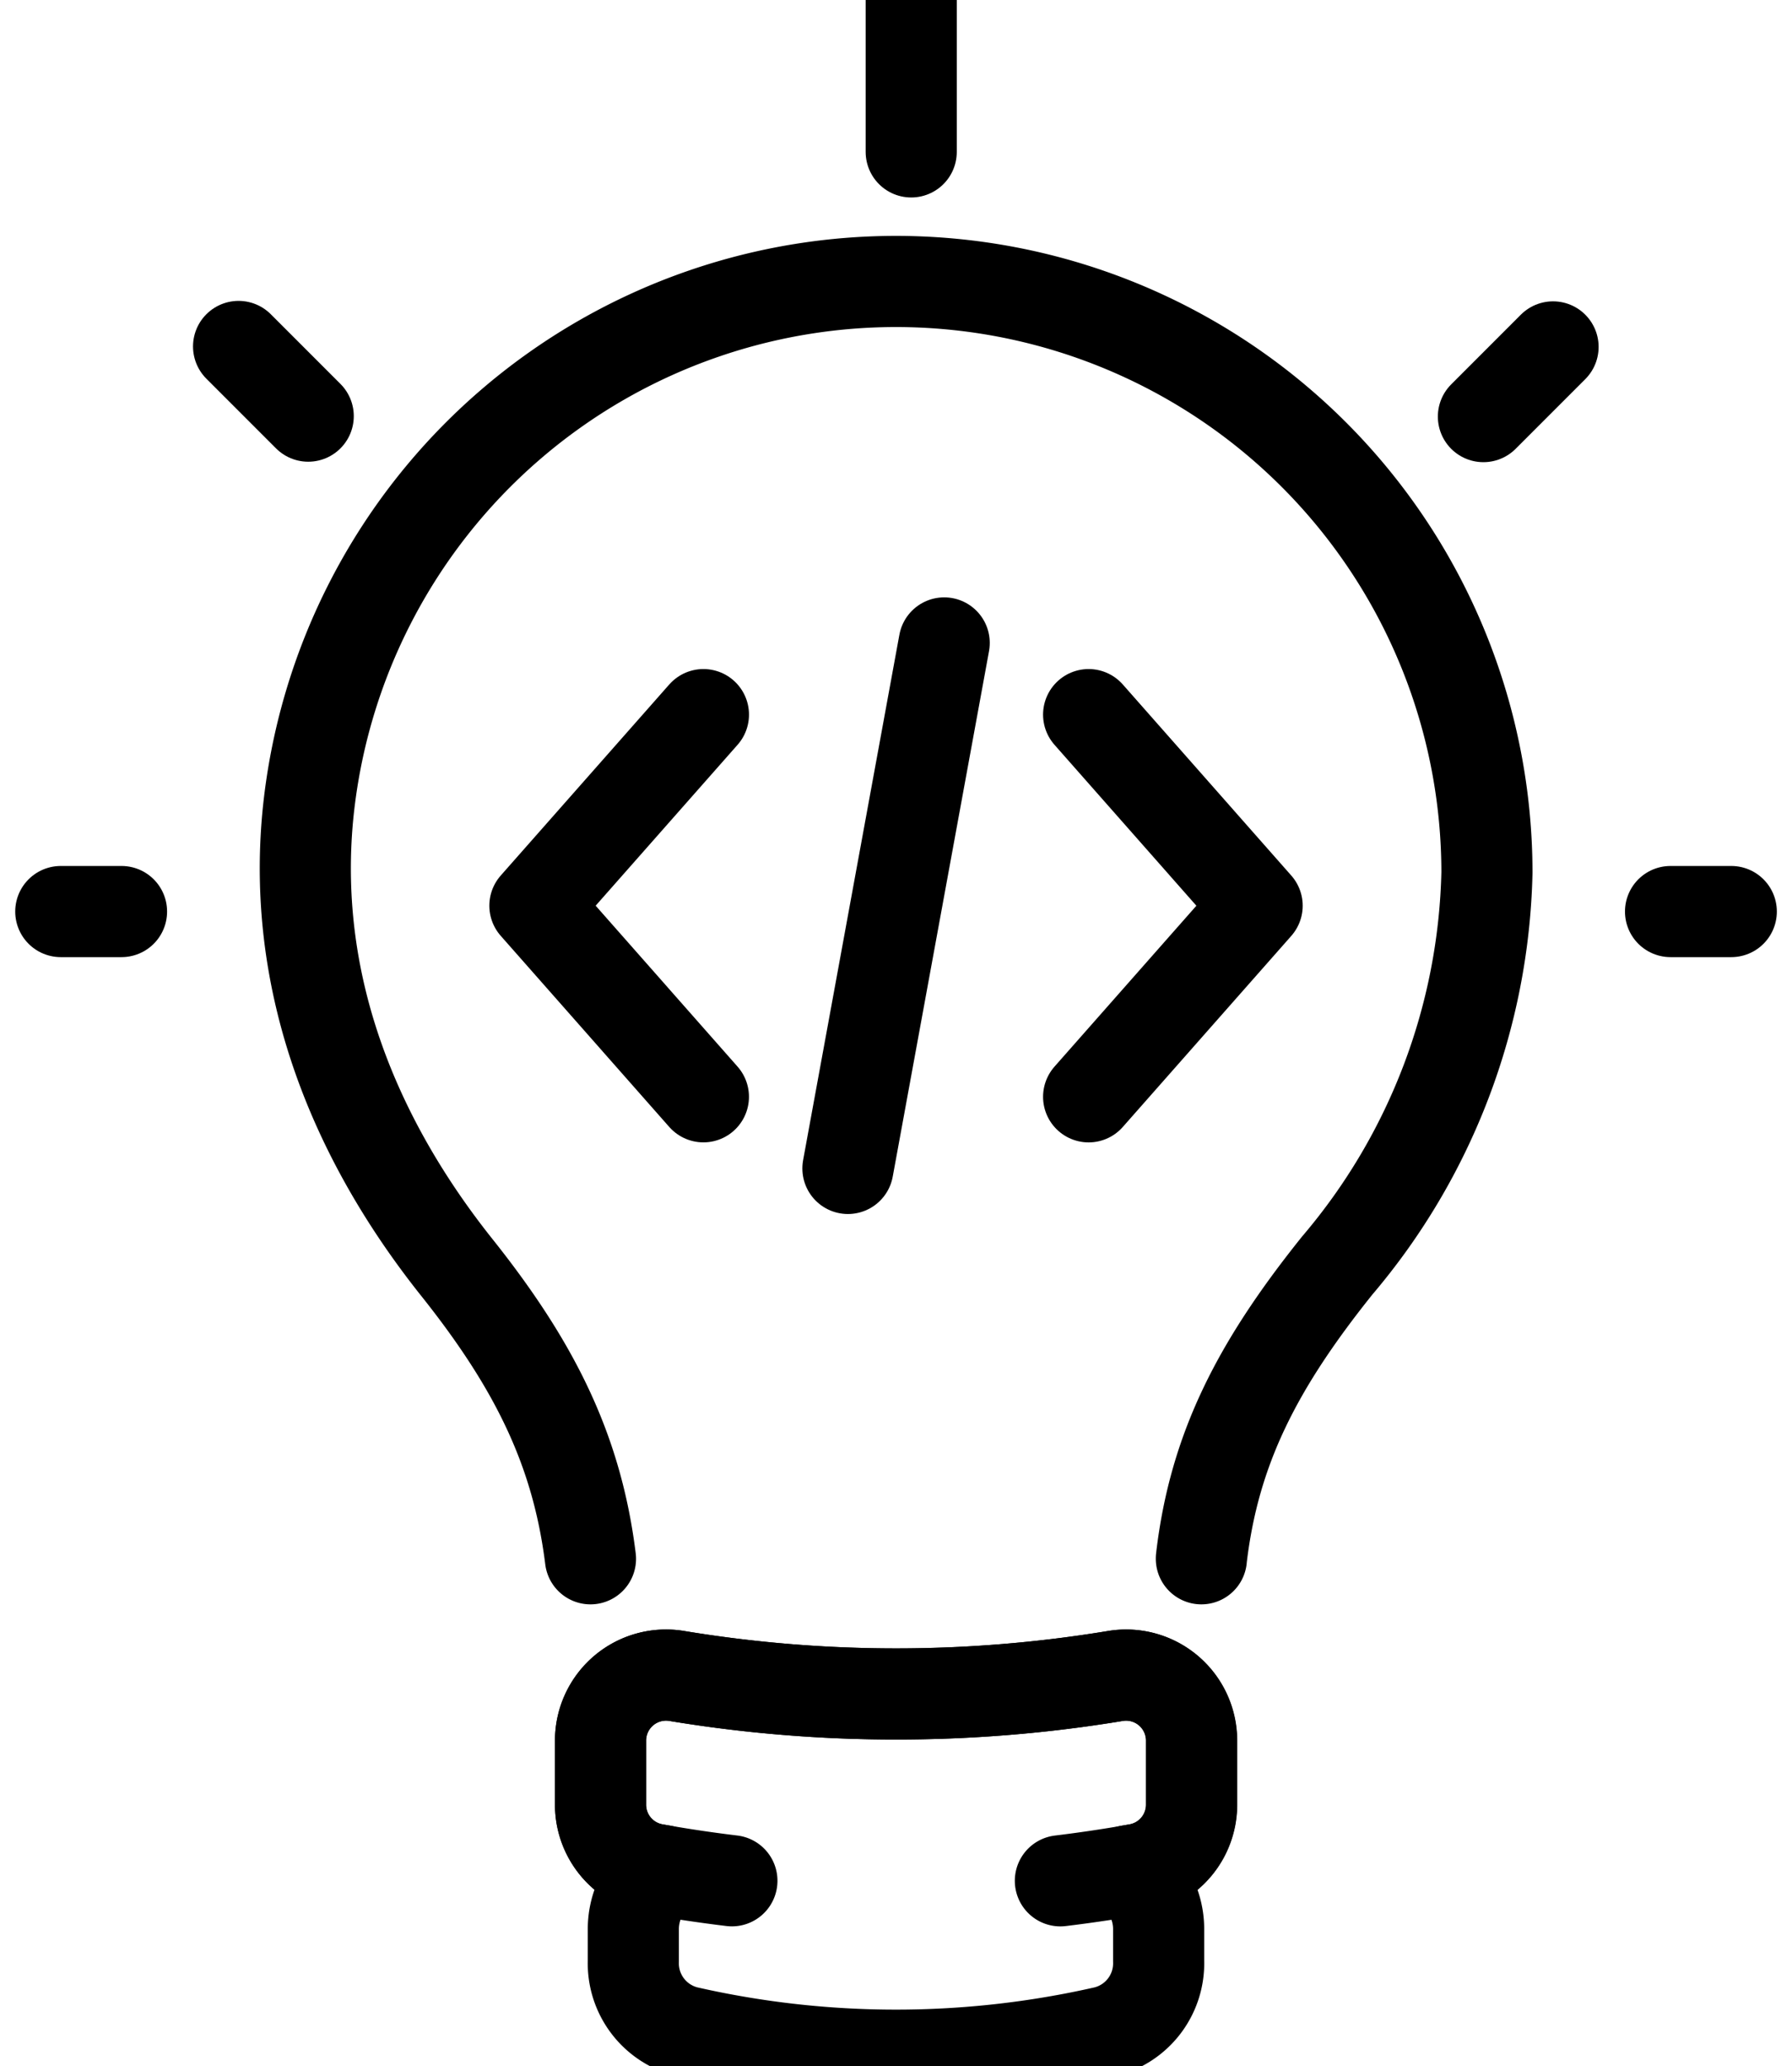 <svg xmlns="http://www.w3.org/2000/svg" xmlns:xlink="http://www.w3.org/1999/xlink" width="59" height="68" viewBox="0 0 59 68">
  <defs>
    <clipPath id="clip-path">
      <rect id="Rectangle_9855" data-name="Rectangle 9855" width="59" height="68" transform="translate(0 -0.26)" fill="none" stroke="#000" stroke-width="3"/>
    </clipPath>
  </defs>
  <g id="Group_17966" data-name="Group 17966" transform="translate(8669.237 -5072.188)">
    <line id="Line_2229" data-name="Line 2229" x1="3.17" y2="17.294" transform="translate(-8641.32 5093.347)" fill="none" stroke="#000" stroke-linecap="round" stroke-linejoin="round" stroke-width="3"/>
    <path id="Path_80931" data-name="Path 80931" d="M230.067,155.273l5.548,6.289-5.548,6.289" transform="translate(-8863.462 4940.433)" fill="none" stroke="#000" stroke-linecap="round" stroke-linejoin="round" stroke-width="3"/>
    <path id="Path_80932" data-name="Path 80932" d="M117.549,155.273,112,161.561l5.548,6.289" transform="translate(-8763.626 4940.433)" fill="none" stroke="#000" stroke-linecap="round" stroke-linejoin="round" stroke-width="3"/>
    <g id="Group_17879" data-name="Group 17879" transform="translate(-8669.236 5072.447)">
      <g id="Group_17878" data-name="Group 17878" transform="translate(0 0)" clip-path="url(#clip-path)">
        <path id="Path_80933" data-name="Path 80933" d="M72.435,105.029c-.443-3.567-1.829-6.361-4.4-9.587-3.248-4.076-5.447-9.133-4.907-14.862a19.456,19.456,0,0,1,38.822,1.87,20.65,20.65,0,0,1-4.928,12.927c-2.638,3.291-4.053,6.042-4.474,9.641v.011" transform="translate(-52.995 -53.989)" fill="none" stroke="#000" stroke-linecap="round" stroke-linejoin="round" stroke-width="3"/>
        <path id="Path_80934" data-name="Path 80934" d="M142.958,360a44.3,44.3,0,0,1-14.461,0,2.156,2.156,0,0,0-2.5,2.134v2.1a2.156,2.156,0,0,0,1.769,2.126l.274.046a2.408,2.408,0,0,0-.962,1.953v1.03a2.317,2.317,0,0,0,1.768,2.322,31.065,31.065,0,0,0,13.759,0,2.317,2.317,0,0,0,1.768-2.322v-1.03a2.408,2.408,0,0,0-.962-1.953l.273-.046a2.156,2.156,0,0,0,1.769-2.126v-2.1A2.156,2.156,0,0,0,142.958,360Z" transform="translate(-106.227 -305.105)" fill="none" stroke="#000" stroke-linecap="round" stroke-linejoin="round" stroke-width="3"/>
        <path id="Path_80935" data-name="Path 80935" d="M130.323,366.742c-1-.121-1.864-.258-2.554-.382A2.156,2.156,0,0,1,126,364.234v-2.1A2.156,2.156,0,0,1,128.5,360a44.3,44.3,0,0,0,14.461,0,2.156,2.156,0,0,1,2.5,2.135v2.1a2.156,2.156,0,0,1-1.769,2.126c-.69.123-1.556.261-2.554.382" transform="translate(-106.227 -305.105)" fill="none" stroke="#000" stroke-linecap="round" stroke-linejoin="round" stroke-width="3"/>
        <line id="Line_2230" data-name="Line 2230" y1="5" transform="translate(30 -0.26)" fill="none" stroke="#000" stroke-linecap="round" stroke-linejoin="round" stroke-width="3"/>
        <line id="Line_2231" data-name="Line 2231" x1="2.293" y1="2.293" transform="translate(7.854 11.143)" fill="none" stroke="#000" stroke-linecap="round" stroke-linejoin="round" stroke-width="3"/>
        <line id="Line_2232" data-name="Line 2232" x1="2" transform="translate(2 29.74)" fill="none" stroke="#000" stroke-linecap="round" stroke-linejoin="round" stroke-width="3"/>
        <line id="Line_2233" data-name="Line 2233" y1="2.293" x2="2.293" transform="translate(48.839 11.158)" fill="none" stroke="#000" stroke-linecap="round" stroke-linejoin="round" stroke-width="3"/>
        <line id="Line_2234" data-name="Line 2234" x2="2" transform="translate(55 29.74)" fill="none" stroke="#000" stroke-linecap="round" stroke-linejoin="round" stroke-width="3"/>
      </g>
    </g>
  </g>
</svg>
